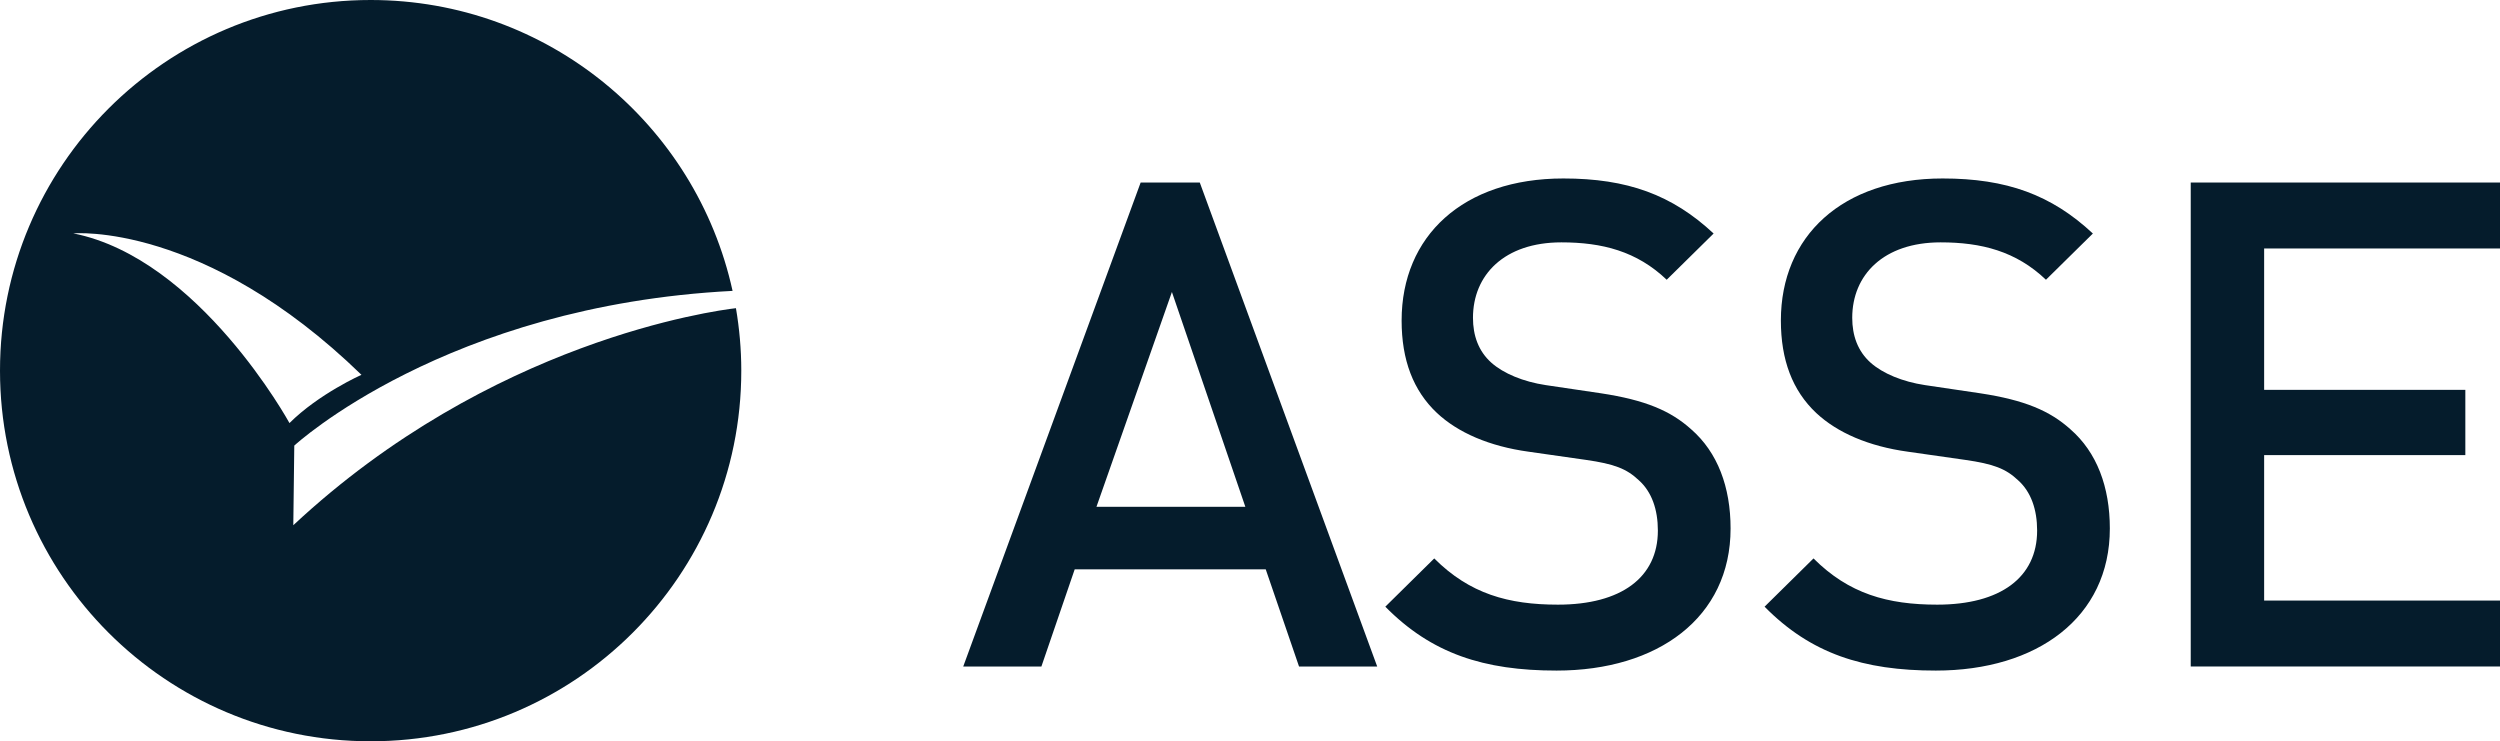 <svg xmlns="http://www.w3.org/2000/svg" id="Layer_1" data-name="Layer 1" viewBox="0 0 185.09 54.882"><defs><style>      .cls-1 {        fill: #051c2c;        stroke-width: 0px;      }    </style></defs><g><path class="cls-1" d="M54.486,22.816c-1.61.188-18.138,2.411-32.771,16.069l.073-5.895s11.223-10.366,32.449-11.454C51.536,9.219,40.568,0,27.441,0,12.285,0,0,12.284,0,27.441s12.285,27.441,27.441,27.441,27.441-12.284,27.441-27.441c0-1.577-.14-3.121-.396-4.625ZM5.427,17.279s9.647-.881,21.334,10.471c0,0-3.141,1.397-5.33,3.572,0,0-6.669-12.187-16.003-14.043Z"></path><path class="cls-1" d="M54.271,21.534c-.011,0-.022.002-.033.002"></path></g><g><path class="cls-1" d="M96.175,49.345l-2.466-7.196h-14.142l-2.466,7.196h-5.787l13.135-35.831h4.378l13.135,35.831h-5.787ZM86.764,21.617l-5.586,15.902h11.021l-5.436-15.902Z"></path><path class="cls-1" d="M115.245,49.647c-5.385,0-9.26-1.258-12.682-4.73l3.623-3.573c2.617,2.617,5.485,3.422,9.159,3.422,4.68,0,7.397-2.013,7.397-5.485,0-1.56-.453-2.868-1.409-3.724-.905-.855-1.812-1.208-3.925-1.51l-4.228-.604c-2.919-.402-5.233-1.409-6.794-2.868-1.761-1.661-2.616-3.925-2.616-6.844,0-6.24,4.529-10.518,11.977-10.518,4.73,0,8.052,1.208,11.122,4.076l-3.473,3.422c-2.214-2.113-4.781-2.768-7.8-2.768-4.228,0-6.543,2.416-6.543,5.586,0,1.309.403,2.466,1.359,3.321.905.805,2.365,1.409,4.025,1.661l4.076.604c3.321.503,5.184,1.309,6.693,2.667,1.963,1.711,2.919,4.277,2.919,7.347,0,6.592-5.385,10.518-12.883,10.518Z"></path><path class="cls-1" d="M143.324,49.647c-5.385,0-9.26-1.258-12.682-4.73l3.623-3.573c2.617,2.617,5.485,3.422,9.159,3.422,4.68,0,7.397-2.013,7.397-5.485,0-1.56-.453-2.868-1.409-3.724-.905-.855-1.812-1.208-3.925-1.51l-4.228-.604c-2.919-.402-5.233-1.409-6.794-2.868-1.761-1.661-2.616-3.925-2.616-6.844,0-6.24,4.528-10.518,11.977-10.518,4.73,0,8.052,1.208,11.122,4.076l-3.473,3.422c-2.215-2.113-4.781-2.768-7.8-2.768-4.228,0-6.543,2.416-6.543,5.586,0,1.309.403,2.466,1.359,3.321.905.805,2.365,1.409,4.025,1.661l4.076.604c3.321.503,5.184,1.309,6.693,2.667,1.963,1.711,2.919,4.277,2.919,7.347,0,6.592-5.385,10.518-12.883,10.518Z"></path><path class="cls-1" d="M162.193,49.345V13.514h22.897v4.882h-17.462v10.467h14.896v4.831h-14.896v10.769h17.462v4.881h-22.897Z"></path></g></svg>